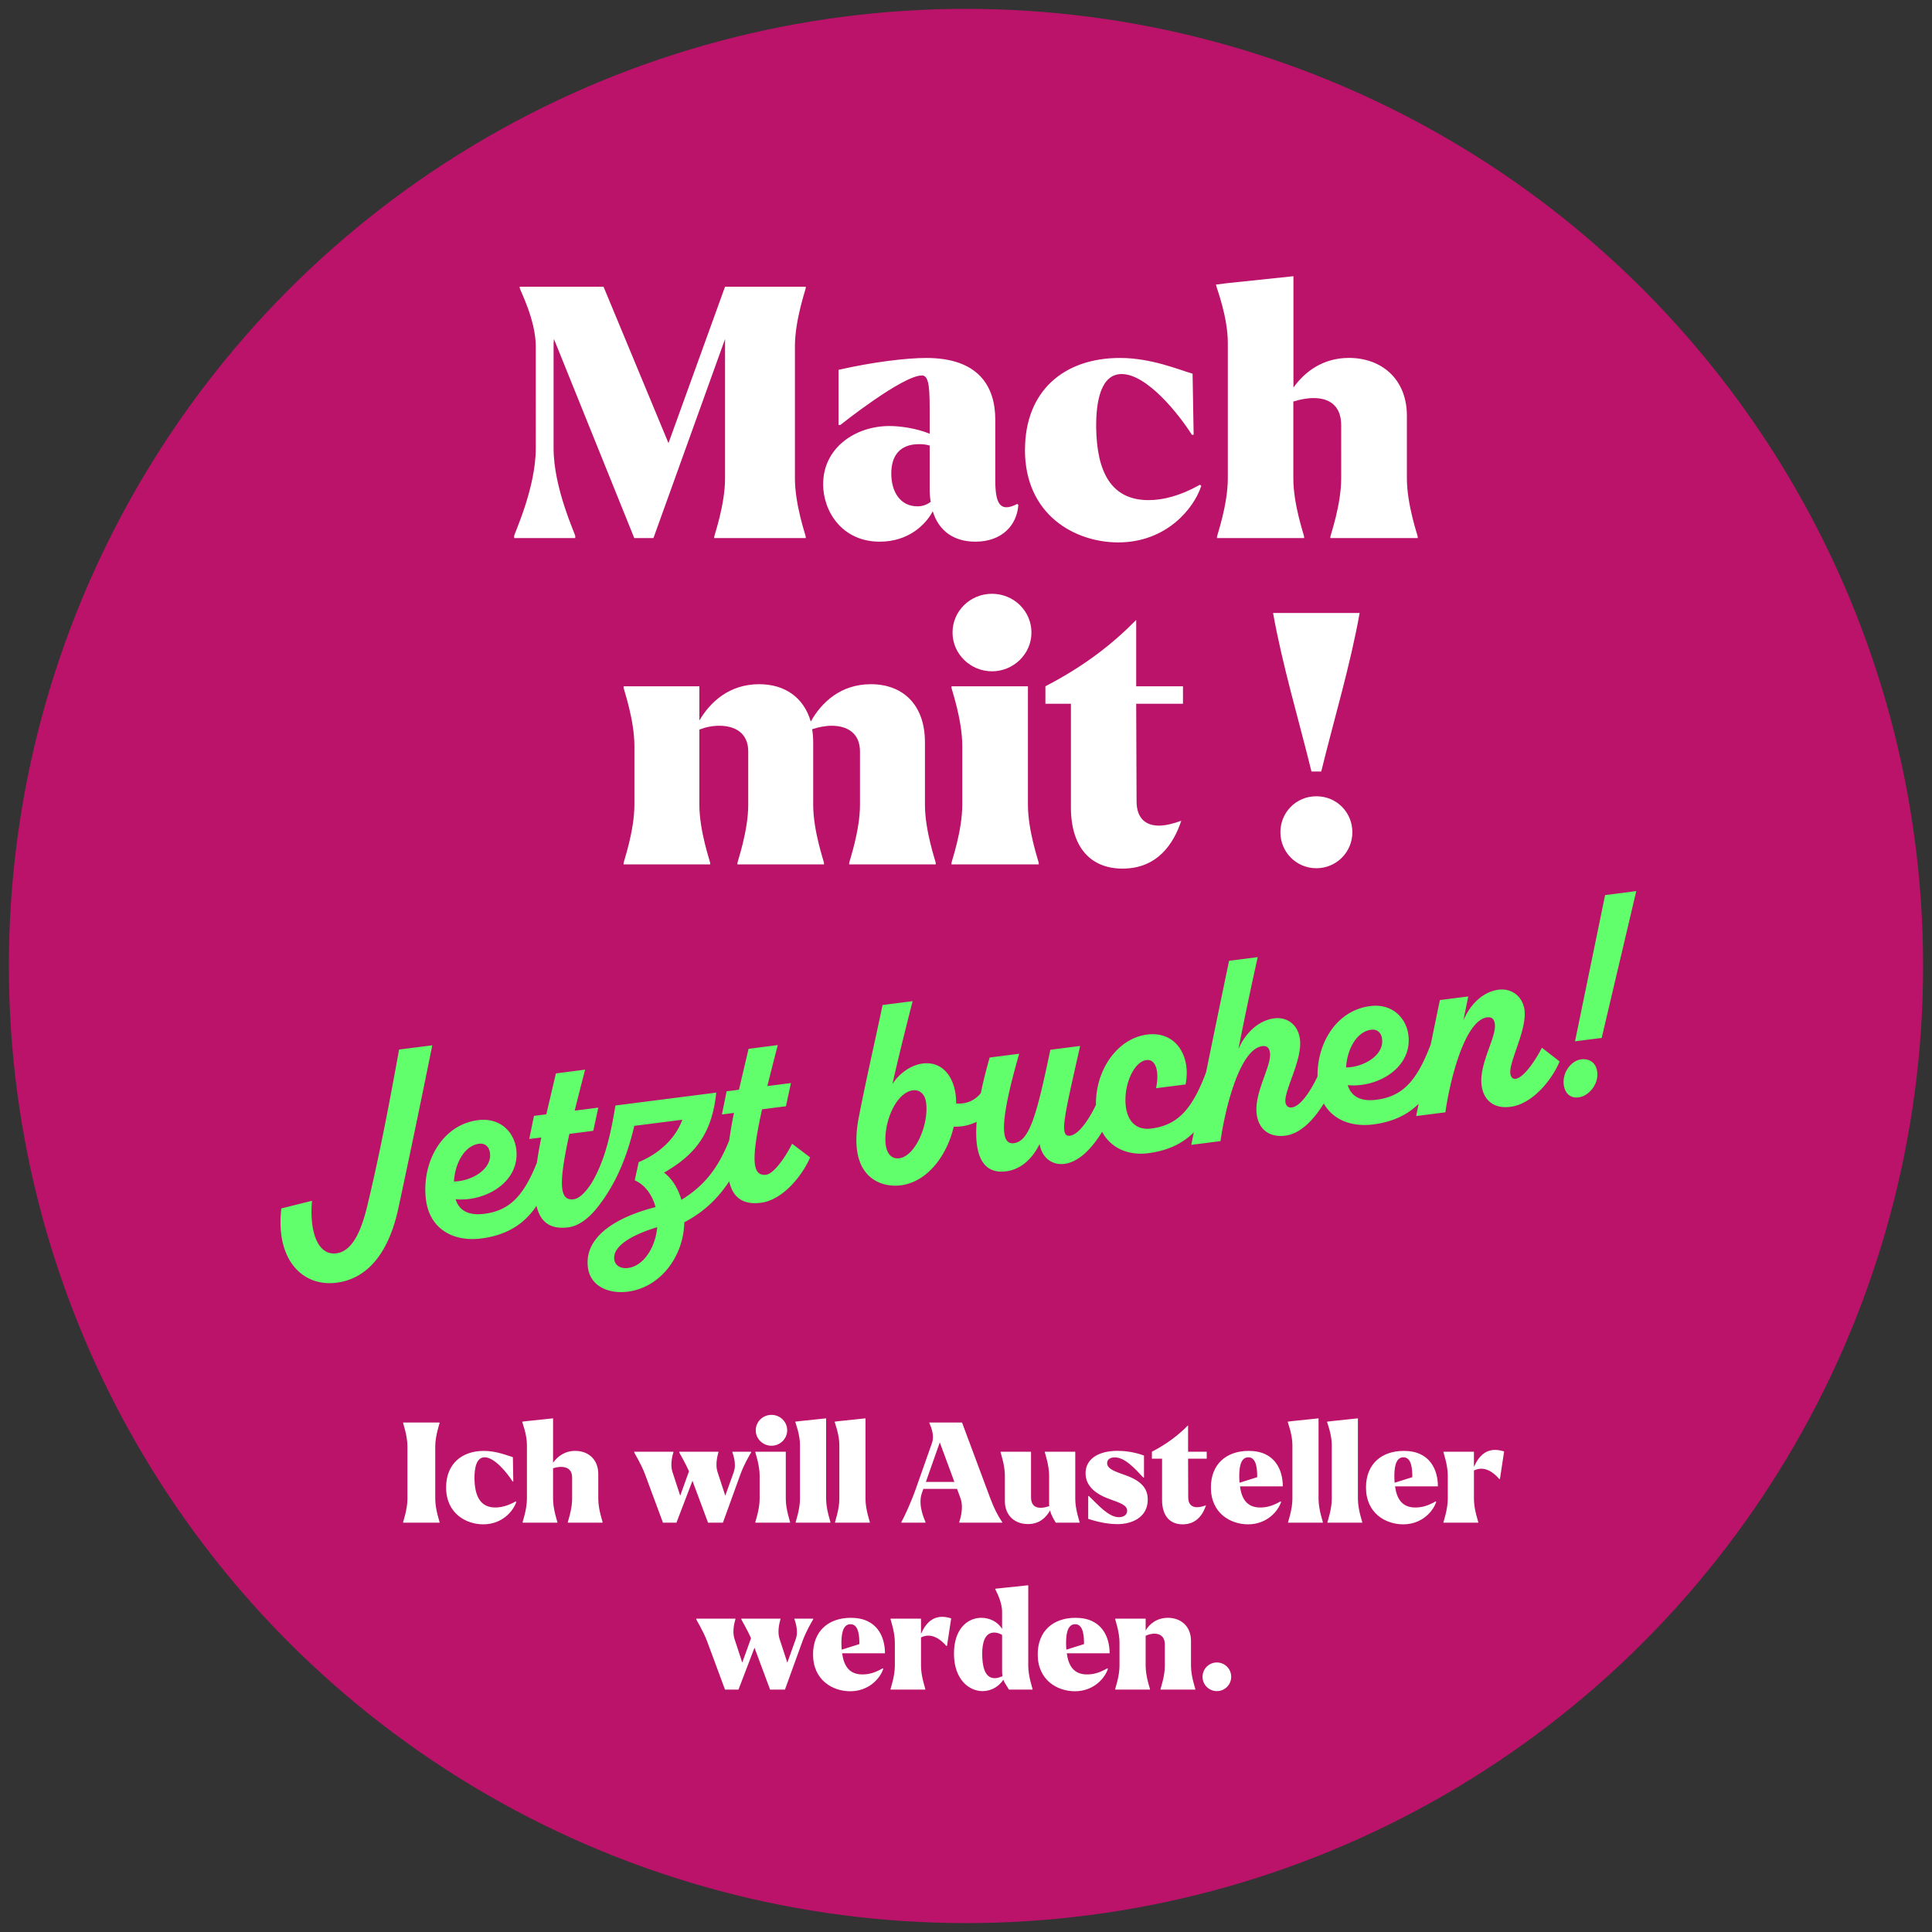 <svg xmlns="http://www.w3.org/2000/svg" id="Ebene_1" version="1.1" width="200" height="200" viewBox="0 0 416.67 416.67"><rect x="0" y="0" width="416.67" height="416.67" fill="#333333" stroke="none"/><defs><style>.st0{fill:#61ff6c}.st1{fill:#fff}</style></defs><circle cx="208.33" cy="208.33" r="206.42" fill="#ba1369"/><path d="M119.47 73.13c-.08.53-.08 1.05-.08 1.58V96.7c0 8.58 4.67 18.45 4.67 18.9v.45h-13.18v-.45c0-.45 4.67-10.32 4.67-18.9V74.71c0-5.72-3.46-12.27-3.46-12.58v-.3h18.07l14.01 33.74 12.2-33.74h17.4v.3c0 .3-2.33 6.85-2.33 12.58v28.46c0 5.72 2.33 12.27 2.33 12.58v.3h-19.73v-.3c0-.3 2.33-6.85 2.33-12.58V73.12l-15.44 42.92h-4.14l-17.32-42.92ZM177.53 104.38c0-7.68 6.78-12.5 14.31-12.5 2.18 0 5.72.45 8.66 1.66V89.4c0-5.12 0-8.43-1.66-8.43-4.22 0-17.62 10.69-17.62 10.69h-.38v-11.9c7.61-1.73 14.76-2.56 18.9-2.56 11.22 0 14.91 6.02 14.91 13.33v12.95c0 4.82.83 7.23 4.74 5.2l.23.23c-.3 4.37-3.54 7.91-9.26 7.91-4.67 0-7.91-2.33-9.19-6.55-1.58 2.94-5.27 6.55-11.45 6.55-8.13 0-12.2-6.55-12.2-12.42Zm20.34 4.82c1.05 0 1.96-.3 2.86-.98-.15-.83-.23-1.66-.23-2.64v-9.49c-.75-.23-1.51-.3-2.26-.3-4.37 0-6.02 2.71-6.02 6.33 0 3.99 1.96 7.08 5.65 7.08ZM221.06 97c0-12.65 8.36-19.8 20.48-19.8 6.78 0 12.73 2.56 15.66 3.39l.23 13.18h-.38c-2.86-4.52-9.71-13.1-15.14-13.1-4.37 0-5.57 5.57-5.5 11.6.15 9.19 3.01 15.59 11.3 15.59 3.09 0 6.78-.9 11.07-3.31l.3.23c-1.58 4.89-7.53 12.2-17.92 12.2-9.26 0-20.11-5.87-20.11-19.96ZM281.3 116.05h-18.83v-.3c0-.3 2.33-6.85 2.33-12.58V73.95c0-5.72-2.48-11.97-2.48-12.27l-.08-.3 2.33-.3 14.38-1.51v24.02c2.41-3.39 6.33-6.4 11.97-6.4 7 0 12.5 4.52 12.5 12.5v13.48c0 5.72 2.33 12.27 2.33 12.58v.3h-18.83v-.3c0-.3 2.33-6.85 2.33-12.58V91.72c0-4.44-2.79-5.87-5.95-5.87-1.43 0-2.94.3-4.37.75v16.57c0 5.72 2.33 12.27 2.33 12.58v.3ZM153.17 186.42h-18.68v-.3c0-.3 2.33-6.85 2.33-12.58v-12.65c0-5.72-2.33-12.27-2.33-12.58v-.3h16.34v7.38c2.33-3.99 6.48-7.83 12.88-7.83 5.57 0 9.64 2.86 11.15 8.06 2.26-4.07 6.4-8.06 12.95-8.06 7 0 11.67 4.52 11.67 12.5v13.48c0 5.72 2.33 12.27 2.33 12.58v.3h-18.67v-.3c0-.3 2.33-6.85 2.33-12.58v-11.45c0-4.07-2.86-5.57-6.1-5.57-1.36 0-2.86.3-4.22.75.15.9.23 1.81.23 2.79v13.48c0 5.72 2.33 12.27 2.33 12.58v.3h-18.67v-.3c0-.3 2.33-6.85 2.33-12.58v-11.45c0-4.14-3.01-5.57-6.25-5.57-1.51 0-2.94.3-4.29.83v16.19c0 5.72 2.33 12.27 2.33 12.58v.3ZM224.03 186.42H205.2v-.3c0-.3 2.33-6.85 2.33-12.58v-12.65c0-5.72-2.33-12.27-2.33-12.58v-.3h16.49v25.53c0 5.72 2.33 12.27 2.33 12.58v.3Zm-18.6-50c0-4.67 3.84-8.36 8.51-8.36s8.51 3.69 8.51 8.36-3.92 8.36-8.51 8.36-8.51-3.69-8.51-8.36ZM230.96 174.07v-22.29h-5.5v-3.77c8.51-4.44 14.38-9.04 19.58-14.31v14.31h10.09v3.77h-10.09l.08 21.01c0 3.84 2.11 5.27 4.82 5.27 1.51 0 3.16-.45 4.82-1.05-1.66 5.04-5.2 10.32-12.65 10.32-6.85 0-11.15-4.52-11.15-13.25ZM274.56 132.2h18.67c-2.03 11.37-5.5 22.82-8.28 34.19h-2.11c-2.79-11.37-6.25-22.82-8.28-34.19Zm1.58 47.29c0-4.29 3.39-7.76 7.76-7.76s7.76 3.46 7.76 7.76-3.46 7.76-7.76 7.76-7.76-3.46-7.76-7.76ZM94.8 328.39h-7.86v-.12c0-.12.93-2.73.93-5.01v-11.34c0-2.28-.93-4.89-.93-5.01v-.12h7.86v.12c0 .12-.93 2.73-.93 5.01v11.34c0 2.28.93 4.89.93 5.01v.12ZM96.21 320.8c0-5.04 3.33-7.89 8.16-7.89 2.7 0 5.07 1.02 6.24 1.35l.09 5.25h-.15c-1.14-1.8-3.87-5.22-6.03-5.22-1.74 0-2.22 2.22-2.19 4.62.06 3.66 1.2 6.21 4.5 6.21 1.23 0 2.7-.36 4.41-1.32l.12.09c-.63 1.95-3 4.86-7.14 4.86-3.69 0-8.01-2.34-8.01-7.95ZM120.21 328.39h-7.5v-.12c0-.12.93-2.73.93-5.01v-11.64c0-2.28-.99-4.77-.99-4.89l-.03-.12.93-.12 5.73-.6v9.57c.96-1.35 2.52-2.55 4.77-2.55 2.79 0 4.98 1.8 4.98 4.98v5.37c0 2.28.93 4.89.93 5.01v.12h-7.5v-.12c0-.12.93-2.73.93-5.01v-4.56c0-1.77-1.11-2.34-2.37-2.34-.57 0-1.17.12-1.74.3v6.6c0 2.28.93 4.89.93 5.01v.12ZM136.77 313.21v-.12h8.46v.12c0 .09-.84 2.37-.18 4.32l1.65 5.04 1.89-5.25c-.84-1.95-2.1-3.99-2.1-4.11v-.12h8.46v.12c0 .09-.84 2.37-.18 4.32l1.65 5.04 1.83-5.1c.69-1.92-.3-4.17-.3-4.26v-.12H162v.15c-.42.69-1.53 2.58-2.31 4.71l-3.78 10.44h-3.21l-3.36-9.03-3.45 9.03h-2.91l-3.87-10.44c-.78-2.13-2.34-4.62-2.34-4.74ZM170.4 328.39h-7.5v-.12c0-.12.93-2.73.93-5.01v-5.04c0-2.28-.93-4.89-.93-5.01v-.12h6.57v10.17c0 2.28.93 4.89.93 5.01v.12Zm-7.41-19.92c0-1.86 1.53-3.33 3.39-3.33s3.39 1.47 3.39 3.33-1.56 3.33-3.39 3.33-3.39-1.47-3.39-3.33ZM179.1 328.39h-7.5v-.12c0-.12.93-2.73.93-5.01v-11.64c0-2.28-.99-4.77-.99-4.89l-.03-.12.93-.12 5.73-.6v17.37c0 2.28.93 4.89.93 5.01v.12ZM187.59 328.39h-7.5v-.12c0-.12.93-2.73.93-5.01v-11.64c0-2.28-.99-4.77-.99-4.89l-.03-.12.93-.12 5.73-.6v17.37c0 2.28.93 4.89.93 5.01v.12ZM197.52 321.07l3.48-9.87c.69-1.95-.57-4.2-.57-4.29v-.12h7.05l6.06 16.26c.87 2.34 1.74 3.99 2.61 5.22v.12h-9.27v-.12c0-.15 1.11-2.88.24-5.22l-.72-1.95h-7.26l-.33.93c-.96 2.79.78 6.06.78 6.21v.15h-5.19v-.12c.66-1.23 1.98-3.99 3.12-7.2Zm8.31-1.47-3.15-8.52-3 8.52h6.15ZM216.72 323.71v-5.49c0-2.28-.93-4.89-.93-5.01v-.12h6.57v9.81c0 1.74.93 2.28 2.07 2.28.6 0 1.26-.15 1.86-.36-.03-.24-.03-.51-.03-.78v-5.82c0-2.28-.93-4.89-.93-5.01v-.12h6.57v10.17c0 2.28.93 4.89.93 5.01v.12h-5.13c-.42-.69-.96-1.5-1.23-2.64-.87 1.53-2.28 2.94-4.77 2.94-2.82 0-4.98-1.8-4.98-4.98ZM234.69 327.57v-4.92h.15c2.01 1.92 4.23 4.56 6.48 4.56.93 0 1.77-.45 1.77-1.38 0-1.23-1.47-1.68-3.93-2.58-3.3-1.2-5.04-3.06-5.04-5.52 0-3.03 2.7-4.83 6.9-4.83 1.2 0 3.39.15 5.7 1.02v4.74h-.15c-1.86-2.01-3.99-4.35-6.15-4.35-.81 0-1.65.33-1.65 1.23 0 1.26 1.65 1.8 3.93 2.61 3.93 1.38 4.83 3.27 4.83 5.28 0 3.78-3.33 5.28-6.57 5.28-1.26 0-3.48-.21-6.27-1.14ZM250.62 323.47v-8.88h-2.19v-1.5c3.39-1.77 5.73-3.6 7.8-5.7v5.7h4.02v1.5h-4.02l.03 8.37c0 1.53.84 2.1 1.92 2.1.6 0 1.26-.18 1.92-.42-.66 2.01-2.07 4.11-5.04 4.11-2.73 0-4.44-1.8-4.44-5.28ZM261.15 320.8c0-5.04 3.33-7.89 8.16-7.89 5.7 0 7.35 4.17 7.35 7.65h-9.24c.36 2.7 1.53 4.56 4.35 4.56 1.47 0 2.7-.36 4.41-1.32l.12.09c-.6 1.92-2.97 4.86-7.14 4.86-3.72 0-8.01-2.34-8.01-7.95Zm6.18-1.02 3.81-1.2c0-1.8-.15-4.29-1.92-4.29s-1.98 2.46-1.95 4.32c0 .39.03.78.06 1.17ZM285.3 328.39h-7.5v-.12c0-.12.93-2.73.93-5.01v-11.64c0-2.28-.99-4.77-.99-4.89l-.03-.12.93-.12 5.73-.6v17.37c0 2.28.93 4.89.93 5.01v.12ZM293.79 328.39h-7.5v-.12c0-.12.93-2.73.93-5.01v-11.64c0-2.28-.99-4.77-.99-4.89l-.03-.12.93-.12 5.73-.6v17.37c0 2.28.93 4.89.93 5.01v.12ZM294.6 320.8c0-5.04 3.33-7.89 8.16-7.89 5.7 0 7.35 4.17 7.35 7.65h-9.24c.36 2.7 1.53 4.56 4.35 4.56 1.47 0 2.7-.36 4.41-1.32l.12.09c-.6 1.92-2.97 4.86-7.14 4.86-3.72 0-8.01-2.34-8.01-7.95Zm6.18-1.02 3.81-1.2c0-1.8-.15-4.29-1.92-4.29s-1.98 2.46-1.95 4.32c0 .39.03.78.06 1.17ZM318.81 328.39h-7.5v-.12c0-.12.93-2.73.93-5.01v-5.04c0-2.28-.93-4.89-.93-5.01v-.12h6.57v3.27c1.08-2.43 2.91-4.5 6.51-3.33l-.9 5.94h-.15c-1.23-1.44-3.21-2.94-5.46-1.83v6.12c0 2.28.93 4.89.93 5.01v.12ZM150.15 349.21v-.12h8.46v.12c0 .09-.84 2.37-.18 4.32l1.65 5.04 1.89-5.25c-.84-1.95-2.1-3.99-2.1-4.11v-.12h8.46v.12c0 .09-.84 2.37-.18 4.32l1.65 5.04 1.83-5.1c.69-1.92-.3-4.17-.3-4.26v-.12h4.05v.15c-.42.69-1.53 2.58-2.31 4.71l-3.78 10.44h-3.21l-3.36-9.03-3.45 9.03h-2.91l-3.87-10.44c-.78-2.13-2.34-4.62-2.34-4.74ZM175.35 356.8c0-5.04 3.33-7.89 8.16-7.89 5.7 0 7.35 4.17 7.35 7.65h-9.24c.36 2.7 1.53 4.56 4.35 4.56 1.47 0 2.7-.36 4.41-1.32l.12.09c-.6 1.92-2.97 4.86-7.14 4.86-3.72 0-8.01-2.34-8.01-7.95Zm6.18-1.02 3.81-1.2c0-1.8-.15-4.29-1.92-4.29s-1.98 2.46-1.95 4.32c0 .39.03.78.06 1.17ZM199.56 364.39h-7.5v-.12c0-.12.93-2.73.93-5.01v-5.04c0-2.28-.93-4.89-.93-5.01v-.12h6.57v3.27c1.08-2.43 2.91-4.5 6.51-3.33l-.9 5.94h-.15c-1.23-1.44-3.21-2.94-5.46-1.83v6.12c0 2.28.93 4.89.93 5.01v.12ZM216.39 362.26c-1.26 1.89-3.12 2.46-4.5 2.46-2.88 0-6.15-2.49-6.15-8.1 0-5.25 2.85-7.71 5.91-7.71 1.74 0 3.51.81 4.47 2.4v-3.69c0-2.28-1.44-4.74-1.47-4.86v-.12l1.38-.15 5.73-.6v17.37c0 2.28.93 4.89.93 5.01v.12h-5.1c-.39-.72-.87-1.26-1.2-2.13Zm-1.86-.33c.45 0 .99-.12 1.68-.45-.06-.3-.09-.63-.09-.99v-7.89c-.63-.39-1.23-.51-1.71-.51-2.01 0-2.58 2.19-2.58 4.53 0 2.52.45 5.31 2.7 5.31ZM223.8 356.8c0-5.04 3.33-7.89 8.16-7.89 5.7 0 7.35 4.17 7.35 7.65h-9.24c.36 2.7 1.53 4.56 4.35 4.56 1.47 0 2.7-.36 4.41-1.32l.12.09c-.6 1.92-2.97 4.86-7.14 4.86-3.72 0-8.01-2.34-8.01-7.95Zm6.18-1.02 3.81-1.2c0-1.8-.15-4.29-1.92-4.29s-1.98 2.46-1.95 4.32c0 .39.03.78.06 1.17ZM248.01 364.39h-7.5v-.12c0-.12.93-2.73.93-5.01v-5.04c0-2.28-.93-4.89-.93-5.01v-.12h6.57v2.55c.78-1.35 2.37-2.73 4.8-2.73 2.79 0 4.98 1.8 4.98 4.98v5.37c0 2.28.93 4.89.93 5.01v.12h-7.5v-.12c0-.12.93-2.73.93-5.01v-4.56c0-1.77-1.05-2.34-2.16-2.37-.69-.03-1.38.18-1.98.45v6.48c0 2.28.93 4.89.93 5.01v.12ZM259.35 361.63c0-1.71 1.38-3.09 3.09-3.09s3.09 1.38 3.09 3.09-1.38 3.09-3.09 3.09-3.09-1.38-3.09-3.09Z" class="st1"/><path d="M86.07 226.35c-1.98 10.96-4.15 22.44-6.76 33.3-1.43 6.15-3.43 10.22-6.76 10.65-4.24.54-5.83-5.16-5.26-11.33l-6.62 1.65c-1.29 11.12 4.63 16.95 11.9 16.02 7.09-.91 11.35-6.99 13.3-15.86 2.51-11.65 5.02-23.78 7.36-35.34l-7.15.91ZM165.29 253.34c-3.03.39-3.39-2.95-.94-14.1l5.15-.66 1.08-5-5.09.65c.65-2.61 1.39-5.53 2.25-8.84l-6.3.81-2.07 8.82-2.66.34-1.02 4.99 2.6-.33a91.16 91.16 0 0 0-1.02 5.92c-2.57 6.45-5.75 10.02-10.31 12.82-.66-2.25-1.94-4.55-3.76-5.86 6.65-3.8 10.37-8.4 11.27-17.26l-21.74 2.78c-.96 5.8-2.18 11.85-5.27 16.93-1.3 1.94-2.6 3.15-3.72 3.29-3.03.39-3.39-2.95-.94-14.1l5.15-.66 1.08-5-5.09.65c.65-2.61 1.39-5.53 2.25-8.84l-6.3.81-2.07 8.82-2.66.34-1.02 4.99 2.6-.33a93.22 93.22 0 0 0-.95 5.43c-2.92 7.36-6.03 10.35-11.35 11.03-3.51.45-5.45-.78-6.19-3.15 6.29.61 14-3.64 13.08-10.84-.46-3.63-3.46-6.82-8.24-6.21-7.87 1.01-12.23 9.26-11.22 17.19.81 6.3 5.9 9.09 11.9 8.33 6.01-.77 9.54-3.48 11.94-7.04.76 3.31 2.78 5.15 6.83 4.64 2.71-.35 5.14-2.58 7.14-5.42.05-.07.1-.12.15-.19 3.24-4.54 5.41-9.68 6.97-16.28l10.36-1.32c-1.46 4-4.92 7.28-9.42 9.14l-.85 3.93c2.21.95 3.79 3.15 4.49 5.77-8.76 2.23-15.41 6.53-14.59 13 .53 4.18 4.61 5.75 8.61 5.24 6.96-.89 12.03-7.51 12.18-14.97 4.2-2.18 7.33-5.22 9.68-8.83.76 3.31 2.78 5.14 6.83 4.63 4.97-.64 9.11-6.21 10.63-9.79l-3.89-2.95c-1.61 3.28-4.09 6.49-5.55 6.68Zm-61.97-6.67c1.33-.17 2.24.7 2.36 2.1.37 3.34-3.85 5.97-7.78 6.04.27-4.16 2.39-7.75 5.42-8.14Zm32.1 26.8c-1.57.2-2.78-.57-2.94-1.84-.4-3.09 4.35-5.48 9.26-6.97-.37 4.29-2.87 8.37-6.32 8.81ZM326.92 232.67c-.67.09-1.09-.35-1.19-1.14-.33-2.6 3.65-9.45 3.04-13.81-.42-2.84-2.75-4.63-5.59-4.27-2.97.38-5.88 2.66-7.58 6.63l1.06-5.18-6.12.78c-.67 3.17-1.31 6.34-1.96 9.5-3.03 8.08-6.17 11.29-11.73 12-3.51.45-5.45-.78-6.19-3.15 6.29.61 14-3.64 13.08-10.84-.46-3.63-3.46-6.82-8.24-6.21-7.21.92-11.46 7.92-11.35 15.19-1.85 3.81-3.86 6.45-5.55 6.67-.73.09-1.27-.33-1.37-1.12-.33-2.6 3.8-9.29 3.1-13.75-.44-2.96-2.69-4.7-5.54-4.34-2.97.38-6 2.67-7.71 6.65a797.88 797.88 0 0 1 4.17-19.86l-6.18.79c-1.58 7.57-3.34 16.09-4.96 24.06-3.05 8.16-6.25 11.41-11.83 12.12-3.03.39-5.03-1.33-5.47-4.72-.57-4.48 1.65-9.69 4.44-10.05 2-.26 2.83 2.41 2.07 6.07l6.36-.81c1.22-5.88-1.91-11.57-8.27-10.76-6.47.83-11.17 7.7-11.05 15.17-1.86 3.86-3.95 6.44-5.61 6.65-2.42.31-1.13-4.47 2.2-19.36l-6.42.82c-2.98 14.23-4.5 19.72-7.89 20.15-3.15.4-2.79-5.49 1.16-19.29l-6.36.81c-.81 2.82-1.44 5.37-1.9 7.66-1.31 1.67-3.26 2.43-5.32 2.25-.02-.61-.03-1.17-.1-1.77-.6-4.66-3.34-7.33-7.15-6.84-2.54.33-5.14 2.2-6.51 4.46 1.29-5.77 2.88-12.12 4.36-17.91l-6.48.83c-1.68 8.03-3.51 15.9-5.07 23.91-2.72 13.4 4.81 15.51 8.99 14.98 5.81-.74 10-6.51 11.43-12.66 1.77.09 3.46-.33 4.94-1.04-.64 8.13 1.88 11.25 6.33 10.68 3.39-.43 5.84-2.96 7.25-5.91.52 3.07 2.75 4.63 5.35 4.3 3.17-.41 5.97-3.4 8.13-6.92 1.9 3.56 5.67 5.16 9.92 4.62 4.49-.57 7.58-2.23 9.86-4.51-.19.93-.38 1.84-.55 2.71l6.3-.81c.97-6.89 4.11-19.85 9.01-20.48 1.09-.14 1.54.48 1.66 1.45.36 2.85-3.46 8.57-2.86 13.23.39 3.09 2.56 5.09 6.19 4.62 3.26-.42 6.1-3.41 8.28-6.93 2.01 3.58 6.07 5.1 10.67 4.51 4.44-.57 7.51-2.2 9.78-4.44-.18.88-.35 1.76-.53 2.64l6.3-.81c.97-6.89 4.17-19.86 9.01-20.48 1.09-.14 1.54.48 1.66 1.45.36 2.85-3.46 8.57-2.86 13.23.4 3.09 2.56 5.09 6.19 4.62 5.03-.64 9.18-6.22 10.63-9.79l-3.82-2.96c-1.67 3.29-4.09 6.49-5.61 6.69ZM193.95 249.8c-2.18.28-3.69-1.87-2.69-7.04 1.02-4.56 3.37-7.33 5.61-7.61 1.39-.18 2.61.71 2.86 2.65.61 4.78-2.34 11.56-5.79 12Zm101.77-27.72c1.33-.17 2.24.7 2.36 2.1.37 3.34-3.85 5.97-7.78 6.04.27-4.16 2.39-7.75 5.42-8.14ZM346.17 193.04l-6.49 31.54 5.75-.73 7.46-31.67-6.72.86zM341.1 228.46c-2.25.23-4.19 2.87-3.85 5.48.23 1.82 1.42 2.96 3.18 2.73 2.24-.29 4.38-2.84 4.04-5.5-.24-1.88-1.54-2.88-3.36-2.71Z" class="st0"/></svg>